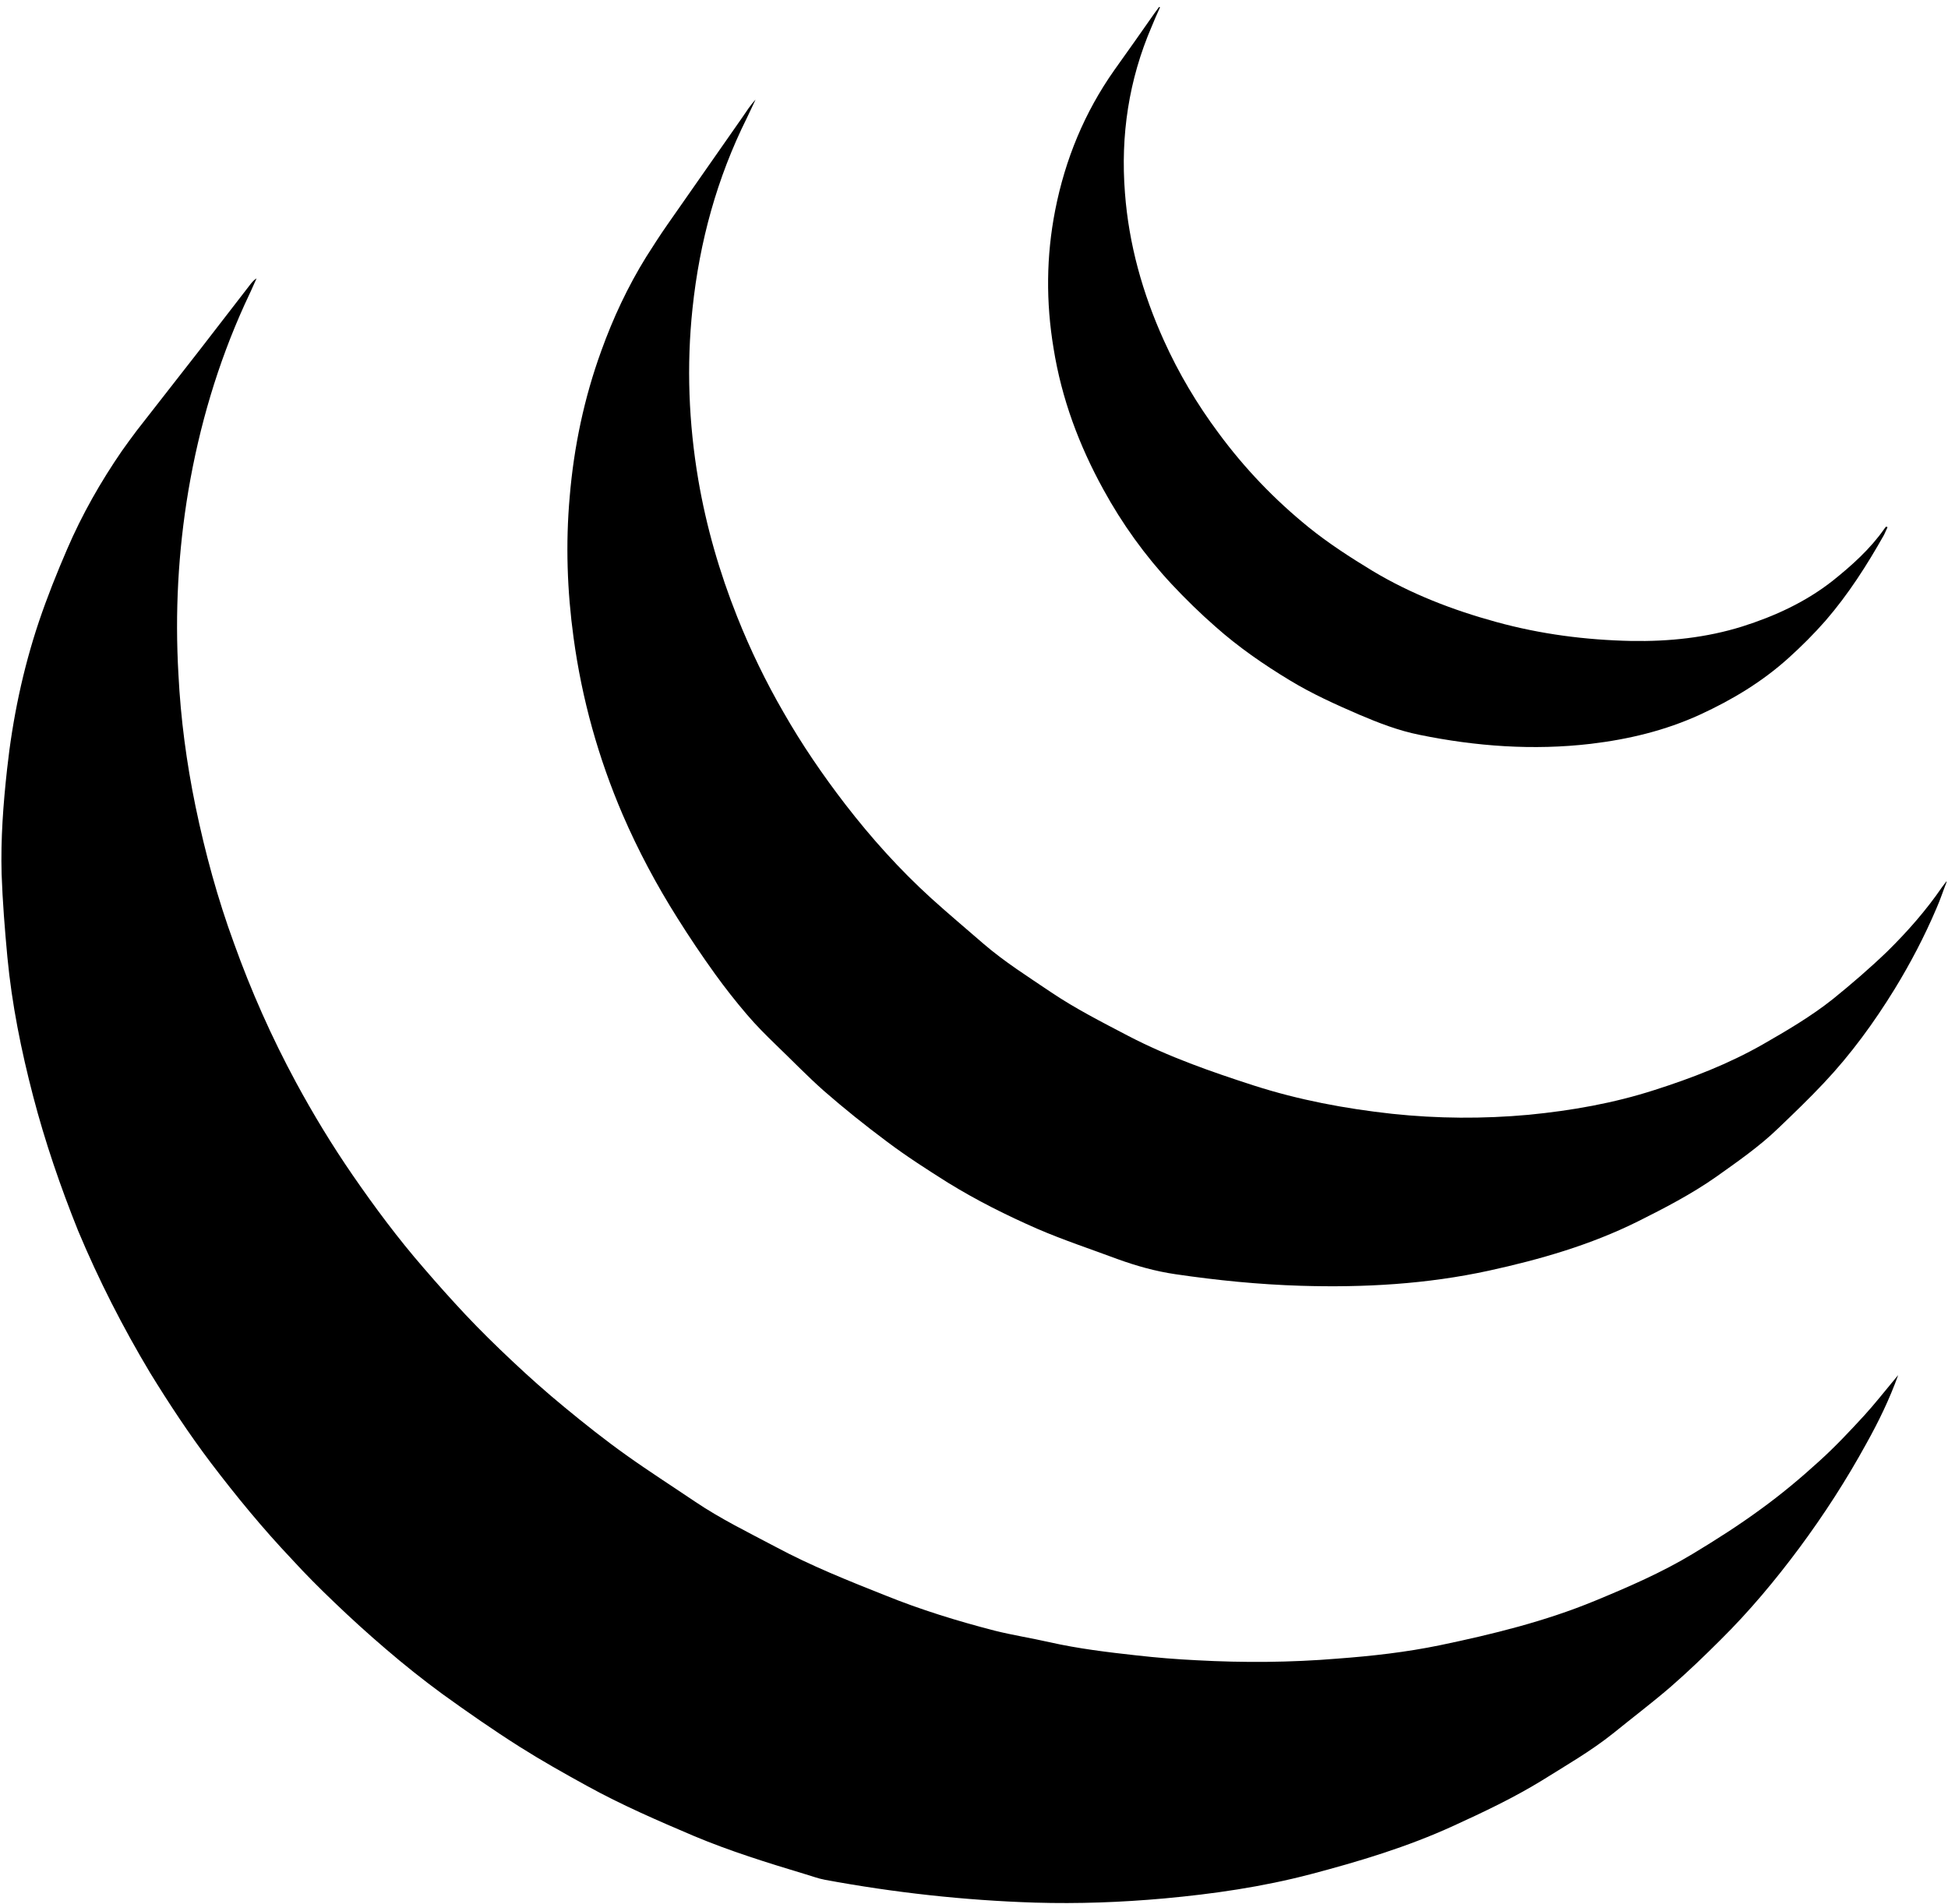 <?xml version="1.0" encoding="utf-8"?>
<!-- Generator: Adobe Illustrator 24.0.0, SVG Export Plug-In . SVG Version: 6.00 Build 0)  -->
<svg version="1.1" id="Layer_1" xmlns="http://www.w3.org/2000/svg" xmlns:xlink="http://www.w3.org/1999/xlink" x="0px" y="0px"
	 viewBox="0 0 605.9 592.3" style="enable-background:new 0 0 605.9 592.3;" xml:space="preserve">
<g>
	<path d="M590.4,427.8c-2.7,7.5-6.1,14.5-9.9,21.3c-6.2,11.3-13.1,22-20.8,32.4c-7.5,10.1-15.6,19.8-24.6,28.7
		c-5,5-10.1,9.9-15.5,14.6c-5.8,5-11.9,9.6-17.8,14.4c-7,5.6-14.7,10-22.2,14.7c-8.8,5.4-18.1,9.8-27.5,14.1
		c-14.4,6.6-29.4,11.1-44.6,15.1c-14.9,3.9-30.1,6.1-45.4,7.5c-13.4,1.2-26.7,1.7-40.2,1.3c-21.9-0.7-43.7-3.1-65.3-7.1
		c-2.2-0.4-4.2-1.2-6.3-1.8c-11.6-3.5-23.2-7.1-34.4-11.8c-11.3-4.8-22.6-9.7-33.3-15.6c-7.1-3.9-14.2-7.9-21-12.2
		c-8.2-5.2-16.1-10.7-24-16.4c-6-4.4-11.9-9.1-17.6-14c-5.5-4.7-10.9-9.6-16.1-14.6c-4.5-4.3-8.9-8.7-13.1-13.3
		c-9-9.5-17.3-19.6-25.2-30c-6.8-9-13-18.4-18.9-28c-8.5-14.2-16-28.9-22.4-44.2C18.8,369.2,14,355.2,10.3,341
		c-3.7-14.2-6.6-28.5-8-43.2c-0.8-8.6-1.5-17.3-1.8-25.9C0.2,261,1,250.2,2.2,239.3c1.7-15.6,4.9-31,9.9-45.9
		c2.6-7.7,5.6-15.2,8.8-22.6c4.6-10.7,10.4-20.9,17-30.5c1.5-2.1,3-4.2,4.6-6.3c6.6-8.5,13.3-17,19.9-25.5
		c5.2-6.7,10.4-13.5,15.6-20.2c0.5-0.6,1.1-1.3,1.8-1.7c-1.2,2.7-2.4,5.4-3.7,8.1c-8.4,18.5-14.1,37.9-17.5,57.9
		c-3.2,19-4.2,38-3.1,57.2c0.7,13.8,2.5,27.4,5.3,41c3,14.5,6.9,28.8,12,42.7c5.3,14.8,11.7,29.2,19.2,43.1
		c5.4,10,11.3,19.7,17.7,29c6.9,10,14.1,19.7,22.1,28.9c4.2,4.9,8.5,9.7,12.9,14.4c4.7,5,9.6,9.8,14.6,14.5
		c5.3,5,10.7,9.8,16.3,14.4c6.3,5.2,12.6,10.2,19.2,14.9c7,5,14.2,9.6,21.3,14.4c8,5.4,16.6,9.6,25.1,14.1
		c11,5.9,22.5,10.5,34.1,15.1c11.1,4.5,22.5,8,34.1,11c5.6,1.4,11.4,2.3,17.1,3.6c8.9,2,18,3.1,27.1,4.1c6.2,0.7,12.4,1.2,18.6,1.5
		c14.6,0.8,29.2,0.7,43.7-0.5c10.8-0.8,21.5-2,32.1-4.2c16.3-3.4,32.6-7.4,48.1-13.8c10.4-4.3,20.8-8.8,30.4-14.6
		c7.3-4.4,14.5-9,21.3-14c6.2-4.5,12.2-9.5,17.9-14.7c5-4.5,9.6-9.4,14.1-14.3c3.2-3.5,6.1-7.2,9.1-10.8
		C589.3,429.1,589.9,428.4,590.4,427.8z"/>
	<path d="M605.5,274.3c-1.1,2.8-2,5.6-3.2,8.3c-3.7,8.7-8.1,17.1-13,25.1c-6.4,10.4-13.6,20.3-22,29.2c-4.6,4.9-9.4,9.5-14.2,14.1
		c-5.9,5.7-12.7,10.4-19.3,15.1c-7.7,5.4-16,9.7-24.4,13.9c-14.7,7.3-30.3,11.8-46.3,15.3c-19.3,4.2-38.8,5.3-58.5,4.7
		c-13.1-0.4-26.1-1.7-39-3.6c-6.2-0.9-12.2-2.6-18-4.7c-8.3-3.1-16.8-5.9-24.9-9.4c-9.6-4.2-19-8.9-27.9-14.4
		c-6.5-4.1-12.9-8.2-19-12.8c-6.7-5-13.2-10.2-19.5-15.7c-5.2-4.6-10-9.6-15-14.4c-3.1-3-6.2-6.1-9-9.4c-3.5-4.1-6.8-8.3-9.9-12.6
		c-4.1-5.7-8-11.5-11.7-17.4c-6.5-10.3-12.2-21-17-32.1c-7.6-17.7-12.7-36-15.3-55.1c-2-14.6-2.5-29.2-1.2-43.9
		c1.3-15.5,4.5-30.7,9.8-45.3c3.7-10.3,8.3-20.1,14-29.3c2.1-3.3,4.2-6.6,6.5-9.9c7.8-11.2,15.6-22.3,23.4-33.5
		c1.3-1.9,2.5-3.8,4.1-5.5c-0.9,1.9-1.8,3.8-2.7,5.7c-9.3,18.7-14.7,38.4-16.9,59.2c-1.9,17.9-1.2,35.7,1.8,53.4
		c2.5,14.6,6.6,28.8,12.1,42.6c4.1,10.3,8.9,20.2,14.4,29.7c5.7,10,12.2,19.5,19.2,28.6c8.1,10.5,16.9,20.3,26.8,29.3
		c5.3,4.8,10.8,9.4,16.2,14.1c6.5,5.6,13.8,10.2,20.9,15c7.7,5.2,16,9.4,24.2,13.7c12.5,6.5,25.7,11.1,39,15.4
		c14,4.5,28.4,7.2,43,8.8c14.1,1.5,28.3,1.6,42.5,0.3c13.3-1.3,26.4-3.6,39.1-7.7c11.6-3.7,23-8.1,33.7-14.2
		c7.5-4.3,15-8.7,21.8-14.1c5.8-4.7,11.5-9.6,16.9-14.8c6.3-6.2,12.1-12.8,17.1-20.1c0.4-0.6,0.9-1.1,1.3-1.7
		C605.2,274.1,605.3,274.2,605.5,274.3z"/>
	<path d="M360.8,2.3c-0.9,2-1.8,4-2.6,6c-7.1,16.5-9.7,33.8-8.3,51.7c1.2,16,5.5,31.3,12.1,45.9c4.6,10.2,10.3,19.8,17,28.8
		c8.1,11,17.4,20.7,28,29.3c6.3,5.1,13,9.4,19.9,13.6c12,7.2,25,12.2,38.5,15.9c13.8,3.8,27.8,5.6,42,5.9c11.7,0.2,23.3-1,34.5-4.5
		c10.1-3.2,19.7-7.6,28.1-14.2c6-4.8,11.7-9.9,16.1-16.2c0.2-0.3,0.4-0.5,0.6-0.7c0.1,0.1,0.3,0.2,0.4,0.2c-0.4,0.8-0.7,1.6-1.1,2.4
		c-5.3,9.4-11.1,18.5-18.2,26.7c-3.6,4.1-7.4,7.9-11.5,11.6c-8.2,7.4-17.5,13-27.5,17.6c-10.9,5-22.3,7.7-34,9.1
		c-17.9,2.1-35.7,0.8-53.3-2.8c-6.5-1.3-12.7-3.7-18.8-6.3c-7.4-3.2-14.7-6.5-21.6-10.7c-8.1-4.9-15.9-10.3-23-16.6
		c-4.8-4.2-9.4-8.7-13.7-13.3c-8.3-8.9-15.4-18.8-21.2-29.4c-7.6-13.8-13-28.3-15.5-43.9c-2.4-14.4-2.3-28.7,0.5-43
		c3.1-15.8,9.1-30.4,18.4-43.6c4.2-5.9,8.4-11.8,12.5-17.7c0.5-0.6,0.9-1.3,1.4-1.9C360.6,2.1,360.7,2.2,360.8,2.3z"/>
</g>
</svg>

